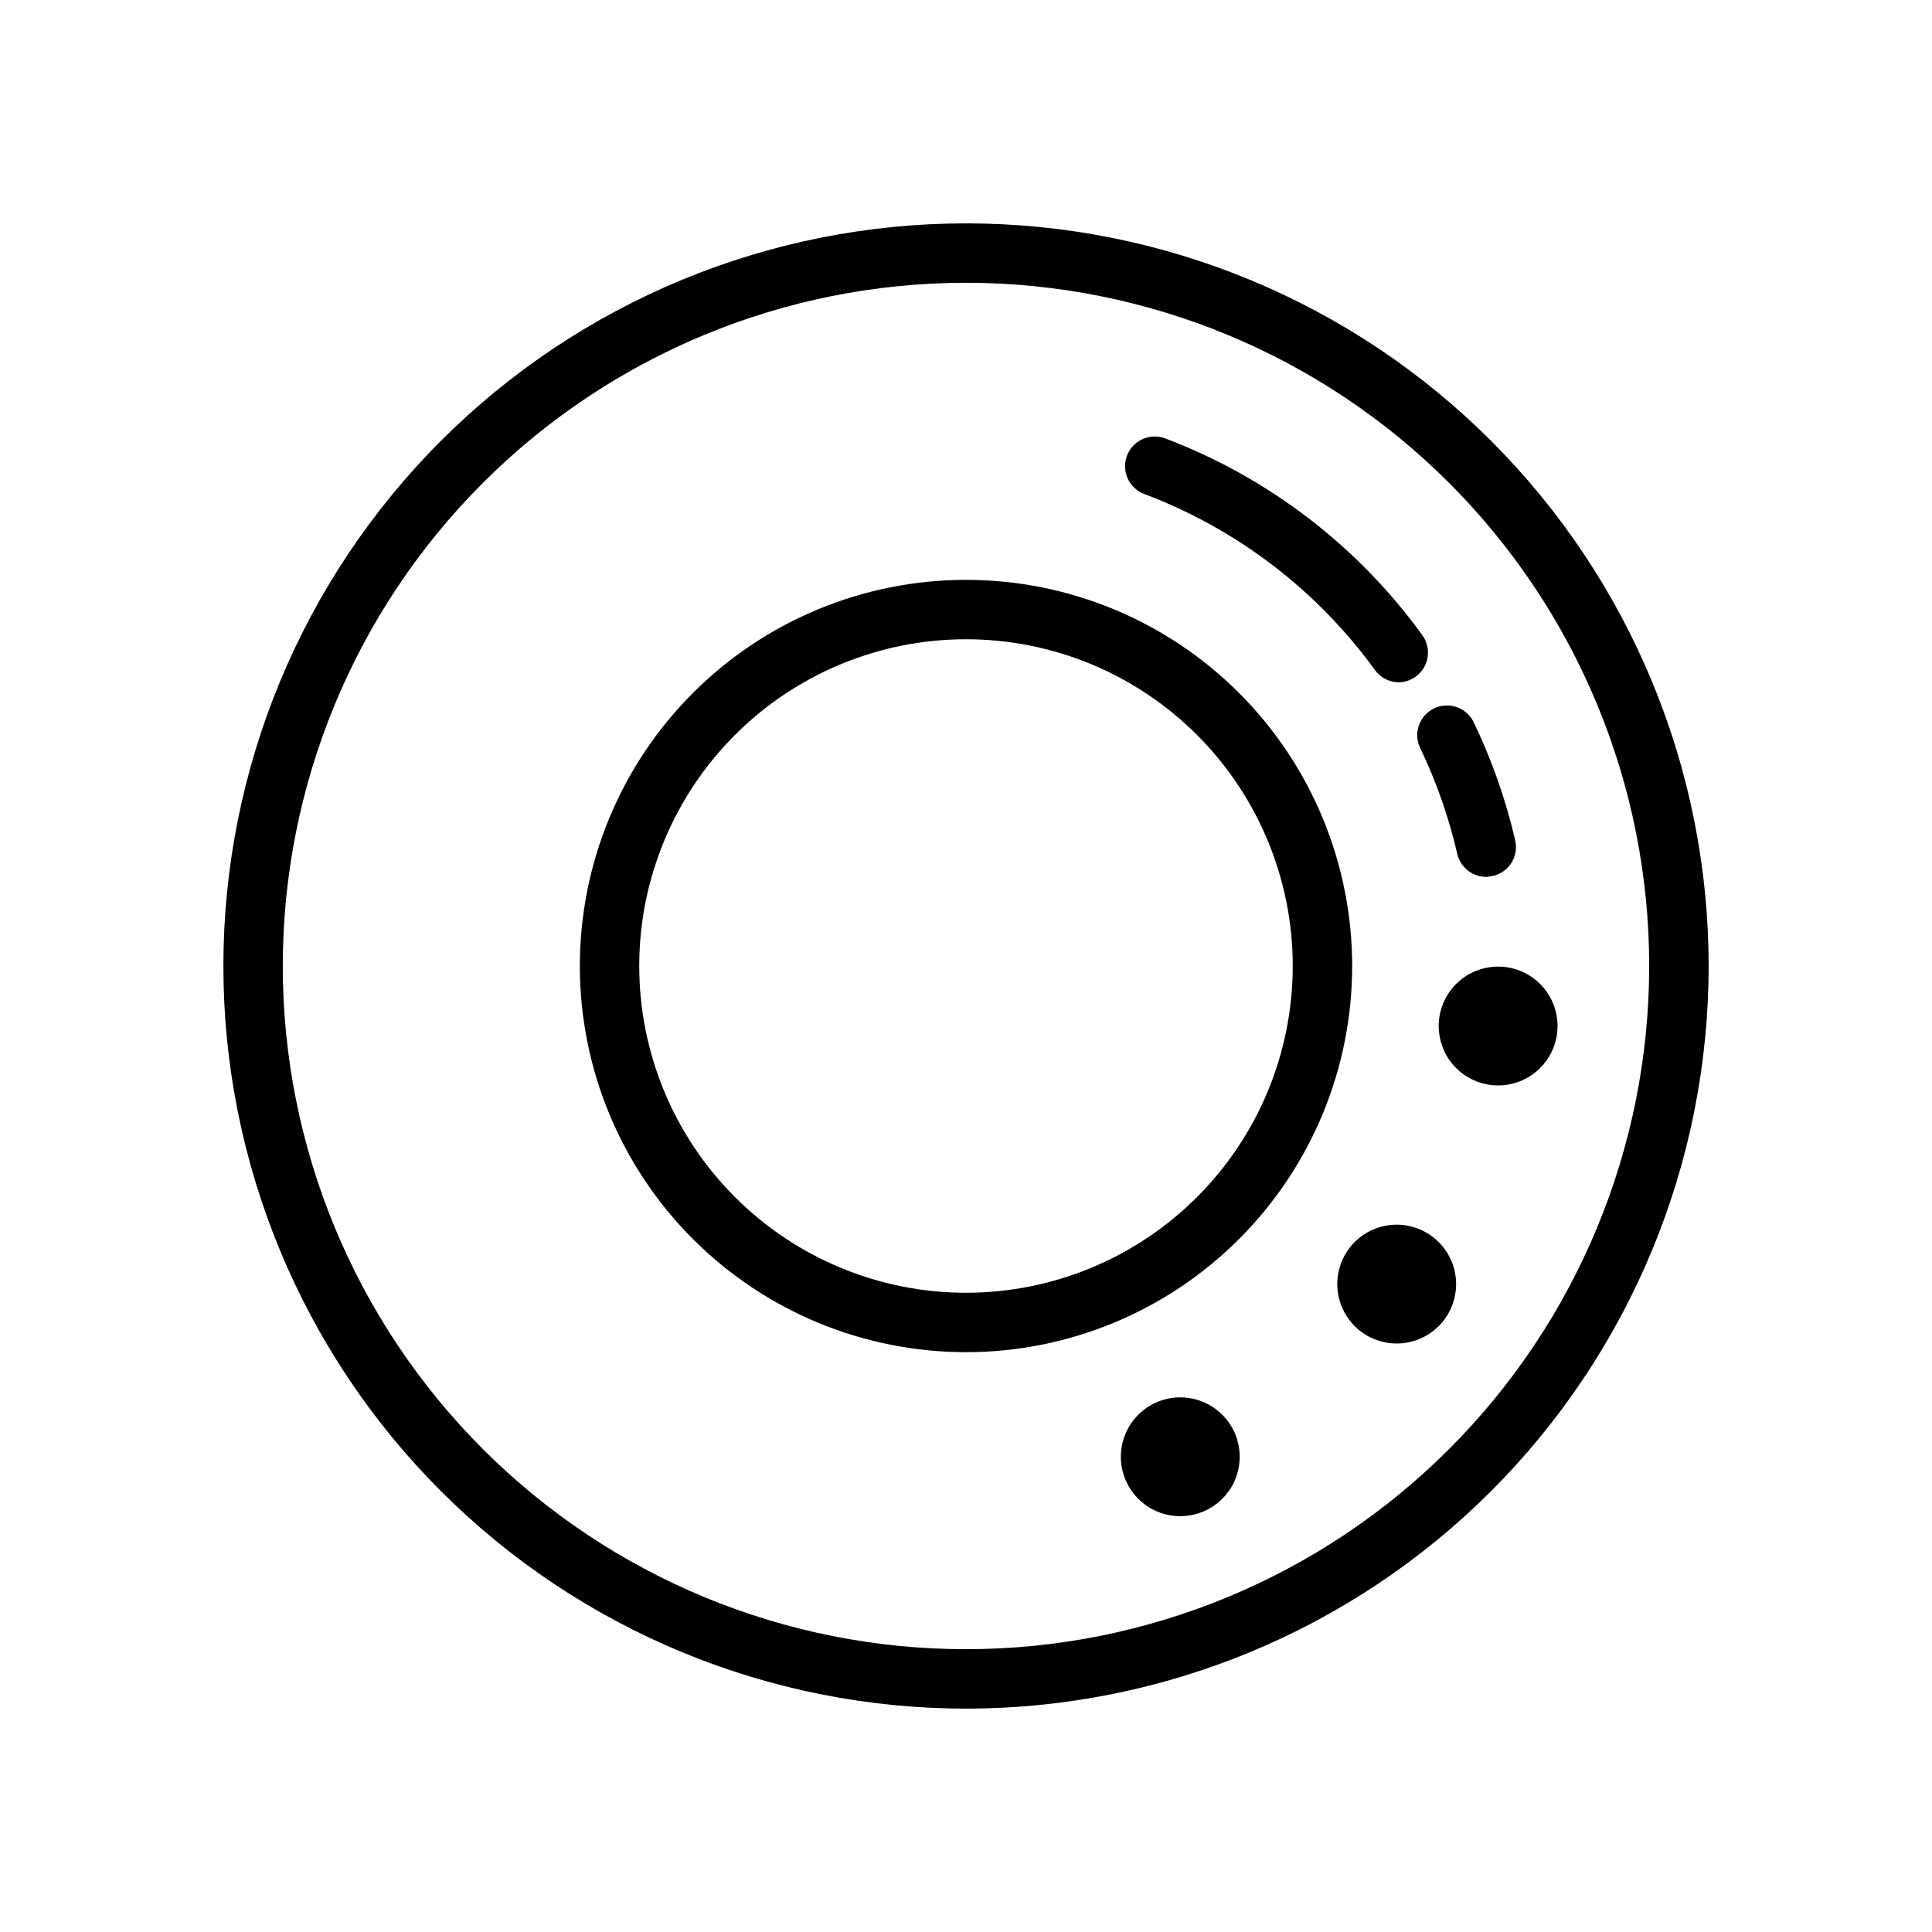 <?xml version="1.0" encoding="UTF-8"?>
<!-- Uploaded to: ICON Repo, www.svgrepo.com, Generator: ICON Repo Mixer Tools -->
<svg fill="#000000" width="800px" height="800px" version="1.1" viewBox="144 144 512 512" xmlns="http://www.w3.org/2000/svg">
 <g>
  <path d="m400 596.8c-52.195 0-102.25-20.734-139.16-57.645-36.906-36.906-57.641-86.965-57.641-139.16 0-52.195 20.734-102.25 57.641-139.16s86.965-57.641 139.16-57.641c52.191 0 102.25 20.734 139.16 57.641 36.91 36.906 57.645 86.965 57.645 139.16 0 52.191-20.734 102.25-57.645 139.16-36.906 36.91-86.965 57.645-139.16 57.645zm0-377.86c-48.02 0-94.074 19.074-128.03 53.031-33.957 33.953-53.031 80.008-53.031 128.03s19.074 94.07 53.031 128.02c33.953 33.957 80.008 53.031 128.03 53.031s94.07-19.074 128.02-53.031c33.957-33.953 53.031-80.004 53.031-128.02s-19.074-94.074-53.031-128.03c-33.953-33.957-80.004-53.031-128.02-53.031z"/>
  <path d="m400 502.34c-27.145 0-53.172-10.781-72.363-29.977-19.191-19.191-29.973-45.219-29.973-72.359 0-27.145 10.781-53.172 29.973-72.363 19.191-19.191 45.219-29.973 72.363-29.973 27.141 0 53.168 10.781 72.359 29.973 19.195 19.191 29.977 45.219 29.977 72.363 0 27.141-10.781 53.168-29.977 72.359-19.191 19.195-45.219 29.977-72.359 29.977zm0-188.93c-22.969 0-44.992 9.125-61.23 25.363s-25.363 38.262-25.363 61.23c0 22.965 9.125 44.988 25.363 61.227 16.238 16.242 38.262 25.363 61.23 25.363 22.965 0 44.988-9.121 61.227-25.363 16.242-16.238 25.363-38.262 25.363-61.227 0-22.969-9.121-44.992-25.363-61.23-16.238-16.238-38.262-25.363-61.227-25.363z"/>
  <path d="m538.07 376.38c-3.731 0.098-7.016-2.43-7.871-6.062-2.242-9.762-5.57-19.238-9.922-28.262-1.746-3.887-0.082-8.457 3.758-10.312 3.836-1.855 8.453-0.32 10.414 3.465 4.856 10.051 8.578 20.613 11.098 31.488 0.473 2.035 0.113 4.176-0.992 5.949-1.109 1.77-2.875 3.027-4.91 3.496z"/>
  <path d="m514.77 324.82c-2.519 0.008-4.891-1.191-6.379-3.227-15.379-21.215-36.645-37.445-61.164-46.684-4.066-1.543-6.109-6.09-4.566-10.152 1.543-4.066 6.09-6.109 10.156-4.566 27.297 10.352 50.969 28.469 68.094 52.113 1.75 2.394 2.004 5.574 0.656 8.219-1.348 2.644-4.066 4.305-7.035 4.297z"/>
  <path d="m556.36 412.36c1.957 8.473-3.328 16.926-11.797 18.883-8.473 1.957-16.93-3.324-18.883-11.797-1.957-8.473 3.324-16.93 11.797-18.883 8.473-1.957 16.926 3.324 18.883 11.797"/>
  <path d="m518.74 469.24c8.316 2.543 12.996 11.348 10.453 19.66-2.543 8.316-11.344 12.996-19.66 10.453-8.312-2.543-12.992-11.344-10.453-19.66 2.543-8.312 11.344-12.992 19.66-10.453"/>
  <path d="m468.3 519.32c5.93 6.359 5.582 16.324-0.777 22.254-6.359 5.93-16.324 5.582-22.254-0.777-5.93-6.359-5.582-16.32 0.777-22.25 6.359-5.934 16.324-5.582 22.254 0.773"/>
 </g>
</svg>